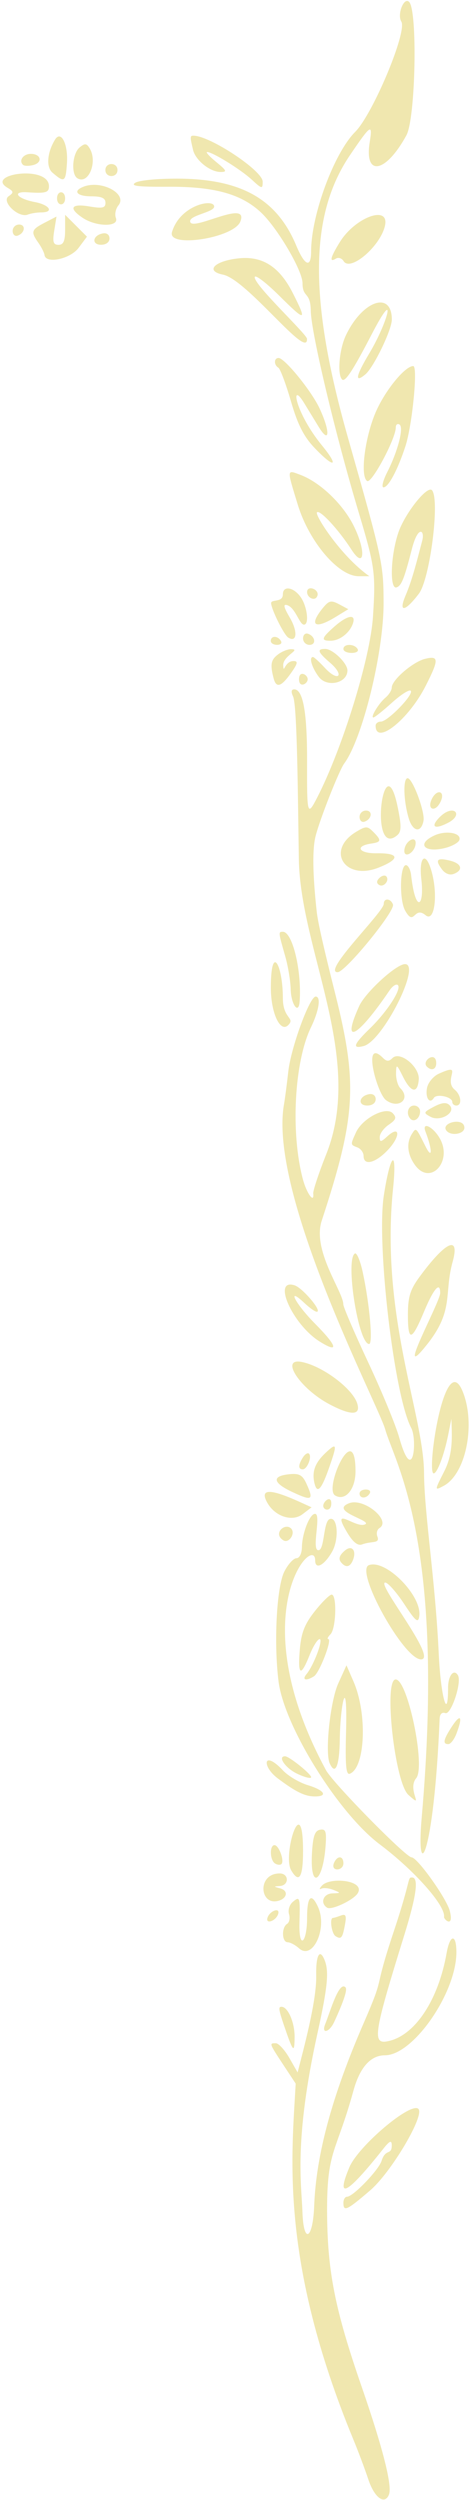 <svg width="165" height="876" viewBox="0 0 165 876" fill="none" xmlns="http://www.w3.org/2000/svg">
<path d="M9.584 67.378C16.021 67.809 17.192 67.501 17.192 65.284C17.192 57.645 -5.508 61.033 2.654 65.807C4.841 67.101 4.871 67.47 3.023 68.764C0.344 70.612 6.473 76.464 9.738 75.201C10.816 74.77 12.941 74.431 14.45 74.431C19.101 74.431 17.438 71.782 12.202 70.797C6.011 69.626 4.009 67.008 9.584 67.378Z" fill="#F0E7AF"/>
<path d="M6.134 82.593C8.752 81.731 9.184 78.682 6.689 78.682C5.457 78.682 4.44 79.698 4.44 80.899C4.44 82.131 5.21 82.901 6.134 82.593Z" fill="#F0E7AF"/>
<path d="M11.678 57.83C15.097 56.937 14.42 53.918 10.816 53.918C8.198 53.918 6.504 56.228 8.044 57.737C8.506 58.199 10.138 58.23 11.678 57.83Z" fill="#F0E7AF"/>
<path d="M19.84 75.879L15.682 78.035C10.97 80.468 10.724 81.207 13.496 85.119C14.574 86.659 15.528 88.569 15.621 89.338C15.99 92.603 24.676 90.786 27.602 86.844L30.528 82.932L22.859 75.263L22.859 80.53C22.859 84.441 22.274 85.796 20.549 85.796C18.701 85.796 18.393 84.78 19.04 80.838L19.84 75.879Z" fill="#F0E7AF"/>
<path d="M23.506 57.121C23.937 50.438 21.411 45.51 19.317 48.929C16.545 53.425 16.144 58.569 18.393 60.479C22.643 64.144 23.075 63.836 23.506 57.121Z" fill="#F0E7AF"/>
<path d="M22.859 69.503C22.859 72.306 20.025 72.306 20.025 69.503C20.025 66.669 22.859 66.669 22.859 69.503Z" fill="#F0E7AF"/>
<path d="M37.027 71.043C37.027 72.891 35.98 73.107 31.36 72.337C24.861 71.228 23.937 72.984 29.173 76.433C33.978 79.544 41.893 79.544 40.692 76.402C40.199 75.14 40.6 73.168 41.555 71.998C44.912 67.963 35.672 62.974 29.358 65.407C25.415 66.916 26.924 68.795 32.068 68.795C35.641 68.795 37.027 69.411 37.027 71.043Z" fill="#F0E7AF"/>
<path d="M31.421 51.885C30.374 50.191 29.758 50.161 27.91 51.701C25.415 53.795 24.892 61.033 27.14 62.45C31.082 64.883 34.409 56.598 31.421 51.885Z" fill="#F0E7AF"/>
<path d="M38.444 83.548C38.444 82.254 37.458 81.515 36.072 81.792C32.499 82.47 32.037 85.766 35.487 85.766C37.243 85.766 38.444 84.873 38.444 83.548Z" fill="#F0E7AF"/>
<path d="M41.247 59.585C41.247 62.388 36.996 62.388 36.996 59.585C36.996 56.783 41.247 56.783 41.247 59.585Z" fill="#F0E7AF"/>
<path d="M103.987 86.012C97.303 70.027 85.075 62.943 63.608 62.604C56.123 62.511 49.316 63.097 47.622 63.959C45.559 65.16 48.115 65.499 58.957 65.438C75.25 65.345 84.706 67.963 91.636 74.462C97.426 79.914 106.204 94.821 106.204 99.225C106.204 104.523 109.007 102.028 109.1 108.866C109.192 116.443 117.754 152.387 126.04 179.953C131.584 198.464 131.923 200.866 130.937 216.051C130.013 230.619 120.157 262.405 111.317 279.53C107.898 286.152 107.744 285.629 107.806 266.686C107.837 249.562 106.389 241.553 103.278 241.553C102.262 241.553 102.108 242.416 102.878 244.017C104.356 247.128 104.572 279.53 104.911 301.029C105.434 333.123 127.949 370.607 114.551 404.395C111.902 411.017 109.87 417.238 109.962 418.193C110.393 421.92 107.652 418.193 106.328 413.203C101.985 396.941 103.309 372.116 109.161 360.011C111.995 354.159 112.765 349.2 110.824 349.2C108.699 349.2 102.17 367.003 101.215 375.411C100.691 380.093 100.014 385.175 99.736 386.746C93.977 418.347 132.816 492.329 135.218 500.83C138.606 512.75 156.532 540.347 148.031 637.029C145.968 660.53 152.312 651.567 154.345 602.194C154.407 600.623 155.208 599.853 156.316 600.284C158.349 601.085 162.23 589.412 160.752 587.009C159.304 584.638 157.302 587.163 157.302 591.383C157.302 603.703 154.715 594.371 154.037 579.679C152.867 553.899 148.924 530.183 148.863 516.076C148.74 495.625 133.432 461.036 137.99 416.499C139.469 402.084 137.097 403.809 134.756 418.84C132.107 435.903 138.391 489.188 144.366 500.368C146.553 504.434 145.074 521.066 140.177 503.818C138.945 499.383 133.986 487.432 129.212 477.268C124.438 467.073 120.527 457.987 120.527 457.063C120.527 452.659 109.5 438.244 112.95 427.741C124.931 391.304 125.609 379.785 117.755 348.492C113.566 331.829 111.594 323.143 111.194 319.447C109.746 306.296 109.623 297.425 110.824 292.867C112.395 286.768 119.079 269.92 120.835 267.549C127.241 258.894 134.695 228.679 134.664 211.4C134.633 197.571 134.356 196.308 122.097 153.157C108.391 104.893 108.607 75.417 122.837 54.411C130.198 43.569 130.875 43.107 129.797 49.791C127.795 62.08 135.434 60.694 142.672 47.419C145.906 41.536 146.645 3.683 143.627 0.664C141.809 -1.153 139.345 5.038 140.885 7.564C143.042 11.044 130.906 39.966 124.685 46.218C117.262 53.641 109.223 75.417 109.223 88.045C109.223 94.082 107.005 93.219 103.987 86.012Z" fill="#F0E7AF"/>
<path d="M66.749 77.511C66.749 75.324 75.281 74.37 75.189 72.337C75.034 69.472 63.207 71.813 60.374 81.33C58.649 87.059 82.149 83.425 84.398 77.604C87.539 69.442 66.749 81.638 66.749 77.511Z" fill="#F0E7AF"/>
<path d="M92.221 63.651C92.221 59.801 73.679 47.542 67.889 47.542C66.688 47.542 66.688 47.974 67.766 52.501C68.597 56.136 73.71 60.232 77.375 60.263C79.809 60.294 79.624 59.801 75.959 56.813C73.618 54.904 72.139 53.302 72.694 53.271C74.449 53.179 84.367 59.278 88.34 62.912C91.975 66.269 92.221 66.3 92.221 63.651Z" fill="#F0E7AF"/>
<path d="M102.786 102.675C98.135 93.496 92.19 89.677 83.936 90.509C75.373 91.371 71.831 94.944 78.269 96.238C86.739 97.932 108.145 126.453 107.775 118.722C107.683 117.059 89.449 100.149 89.418 97.162C89.387 95.991 93.207 98.856 97.888 103.476C107.375 112.901 107.929 112.808 102.786 102.675Z" fill="#F0E7AF"/>
<path d="M98.258 660.868C101.554 660.653 101.492 656.464 98.196 656.464C90.373 656.464 91.082 667.367 97.272 666.166C100.753 665.488 101.492 662.501 98.35 661.7C95.979 661.084 95.979 661.022 98.258 660.868Z" fill="#F0E7AF"/>
<path d="M106.174 530.614L109.377 528.181C103.432 525.501 89.264 518.448 93.823 526.548C96.533 531.384 102.539 533.355 106.174 530.614Z" fill="#F0E7AF"/>
<path d="M97.642 670.725C96.81 673.189 93.114 674.421 93.915 671.957C94.747 669.492 98.474 668.23 97.642 670.725Z" fill="#F0E7AF"/>
<path d="M108.083 625.54C105.126 624.647 101.184 622.337 99.336 620.366C92.375 612.974 91.79 618.888 97.519 623.169C103.771 627.85 106.944 629.421 110.301 629.483C115.29 629.575 114.028 627.327 108.083 625.54Z" fill="#F0E7AF"/>
<path d="M101.554 721.083C99.921 718.28 97.827 715.97 96.841 715.97C94.469 715.939 94.469 715.939 99.428 723.485L103.802 730.107C102.478 755.056 98.011 791.708 124.007 854.725C125.793 859.007 128.165 865.382 129.335 868.893C131.461 875.269 135.095 877.887 136.573 874.068C137.744 870.957 134.325 857.559 126.995 836.399C117.477 808.956 114.859 795.589 114.828 774.213C114.828 753.238 118.093 754.347 124.069 732.633C126.317 724.44 130.105 720.19 135.126 720.19C145.044 720.19 160.197 698.383 160.228 684.092C160.228 677.501 157.949 677.716 156.778 684.431C153.914 700.57 145.968 712.798 136.82 715.108C130.475 716.709 130.875 713.629 141.964 677.963C146.214 664.256 147.076 657.881 144.643 657.881C142.98 657.881 144.489 658.096 138.267 676.7C130.537 699.8 135.711 690.437 127.58 709.132C116.584 734.389 110.978 755.025 110.301 772.92C109.839 784.84 106.543 786.534 106.174 775.045C105.866 765.497 103.094 750.282 111.471 712.397C114.982 696.474 115.537 690.96 114.028 687.018C112.303 682.521 110.855 684.985 111.009 692.223C111.194 701.155 106.574 717.941 104.48 726.196L101.554 721.083Z" fill="#F0E7AF"/>
<path d="M98.812 653.168C99.921 652.06 97.888 646.546 96.379 646.546C94.562 646.546 94.716 651.844 96.564 652.984C97.395 653.507 98.412 653.569 98.812 653.168Z" fill="#F0E7AF"/>
<path d="M101.184 359.211C103.771 356.592 99.305 357.085 99.305 349.786C99.305 338.051 95.085 330.258 95.085 346.12C95.085 354.96 98.381 362.013 101.184 359.211Z" fill="#F0E7AF"/>
<path d="M102.139 227.478C100.968 227.478 98.905 228.309 97.549 229.357C95.085 231.235 94.808 232.868 96.04 237.642C96.964 241.215 98.689 240.722 102.139 235.886C104.51 232.529 104.726 231.636 103.063 231.636C99.829 231.636 99.613 236.471 99.428 233.206C99.213 229.757 106.081 227.478 102.139 227.478Z" fill="#F0E7AF"/>
<path d="M98.597 224.552C99.767 226.431 95.055 226.431 95.055 224.552C95.085 222.765 97.426 222.642 98.597 224.552Z" fill="#F0E7AF"/>
<path d="M105.588 209.275C103.094 205.702 99.305 205.086 99.305 208.258C99.305 211.338 94.993 209.798 95.178 211.462C95.455 213.987 99.736 222.519 101.184 223.412C104.295 225.322 104.603 221.256 101.708 216.359C99.582 212.724 99.336 211.585 100.814 212.047C103.771 213.002 105.096 218.884 106.728 218.884C108.607 218.884 107.868 212.54 105.588 209.275Z" fill="#F0E7AF"/>
<path d="M104.079 546.014C103.063 546.014 101.153 548.078 99.86 550.603C97.118 555.87 96.071 575.675 97.796 589.258C99.798 604.904 118.74 635.335 133.309 646.269C145.413 655.355 156.409 667.706 155.885 671.679C155.762 672.603 159.366 675.745 157.949 669.739C156.932 665.427 146.522 650.828 144.489 650.828C142.487 650.828 116.892 624.801 114.459 620.304C84.429 564.864 110.64 537.328 110.64 546.753C110.64 550.172 113.781 548.601 116.553 543.797C119.11 539.361 118.555 531.353 115.783 532.277C113.442 533.047 113.997 543.211 111.779 543.211C109.223 543.211 112.95 530.46 110.578 530.46C108.73 530.46 106.081 537.205 105.989 542.133C105.958 544.351 105.126 546.014 104.079 546.014Z" fill="#F0E7AF"/>
<path d="M107.56 519.834C106.204 516.877 105.034 516.23 101.646 516.569C95.24 517.185 95.701 519.618 102.847 522.914C109.623 526.056 110.208 525.655 107.56 519.834Z" fill="#F0E7AF"/>
<path d="M112.21 143.147C109.377 137.017 99.921 125.436 97.796 125.436C96.163 125.436 96.071 127.839 97.734 128.855C98.381 129.256 100.383 134.553 102.139 140.621C104.48 148.721 106.666 153.033 110.424 156.945C117.354 164.214 119.233 163.66 113.104 156.175C103.556 144.563 101.738 132.982 106.79 141.268C107.898 143.085 110.178 146.781 111.841 149.522C115.752 155.929 116.03 151.339 112.21 143.147Z" fill="#F0E7AF"/>
<path d="M103.432 713.814C103.463 708.67 101.092 703.188 98.812 703.188C97.673 703.188 97.827 704.174 99.644 709.564C102.94 719.204 103.371 719.728 103.432 713.814Z" fill="#F0E7AF"/>
<path d="M102.2 535.604C103.864 537.267 101.43 540.963 99.459 539.731C95.64 537.359 100.075 533.448 102.2 535.604Z" fill="#F0E7AF"/>
<path d="M111.194 459.65C113.319 459.65 106.266 451.303 103.402 450.379C95.455 447.854 102.632 463.993 112.087 469.999C119.079 474.404 118.494 471.785 110.763 463.993C103.771 456.971 100.322 450.441 106.851 456.57C108.638 458.264 110.609 459.65 111.194 459.65Z" fill="#F0E7AF"/>
<path d="M105.188 351.018C105.989 340.238 102.693 326.501 99.305 326.501C97.677 326.501 97.703 326.592 100.086 334.933L100.106 335.001C101.122 338.513 101.985 343.749 102.046 346.613C102.17 351.942 104.818 355.669 105.188 351.018Z" fill="#F0E7AF"/>
<path d="M101.461 670.725C101.892 672.111 101.584 673.651 100.784 674.143C98.781 675.375 98.936 680.55 100.968 680.581C101.862 680.581 103.679 681.535 104.972 682.706C109.808 687.049 115.044 675.683 111.656 668.23C109.284 663.024 107.806 664.472 107.806 671.987C107.806 680.858 104.88 683.476 105.126 673.928C105.373 664.657 105.28 664.38 102.816 666.412C101.615 667.398 101.03 669.339 101.461 670.725Z" fill="#F0E7AF"/>
<path d="M109.223 622.738C109.223 621.598 101.492 615.407 100.075 615.407C97.334 615.407 100.168 619.534 104.264 621.506C107.005 622.799 109.223 623.354 109.223 622.738Z" fill="#F0E7AF"/>
<path d="M106.389 648.672C106.389 657.85 105.003 660.098 102.231 655.386C99.059 650.027 106.389 626.588 106.389 648.672Z" fill="#F0E7AF"/>
<path d="M124.253 184.419C120.527 176.78 112.518 169.08 105.558 166.432C100.568 164.553 100.63 164.091 104.572 176.965C108.576 189.932 118.802 201.914 125.917 201.914L129.674 201.914C119.757 194.983 110.393 180.415 111.286 179.522C112.303 178.505 118.863 185.589 123.391 192.612C127.919 199.604 128.596 193.259 124.253 184.419Z" fill="#F0E7AF"/>
<path d="M125.424 491.836C123.822 486.539 113.042 478.531 105.742 477.206C98.227 475.851 105.373 486.6 115.568 492.021C123.237 496.087 126.717 496.025 125.424 491.836Z" fill="#F0E7AF"/>
<path d="M116.43 558.765C115.722 558.765 113.042 561.384 110.516 564.587C106.944 569.084 105.742 572.133 105.25 578.046C104.48 587.133 105.588 587.749 108.668 580.018C109.9 576.907 111.502 574.35 112.21 574.35C113.596 574.35 110.147 583.591 107.59 586.64C105.896 588.703 107.467 589.135 110.239 587.379C112.18 586.147 116.707 574.35 115.26 574.35C114.736 574.35 115.106 573.58 116.03 572.656C118.001 570.654 118.34 558.765 116.43 558.765Z" fill="#F0E7AF"/>
<path d="M108.484 509.393C108.052 508.931 107.098 509.516 106.358 510.655C104.664 513.304 104.634 514.844 106.266 514.875C107.837 514.875 109.592 510.501 108.484 509.393Z" fill="#F0E7AF"/>
<path d="M108.022 238.011C108.022 239.644 104.972 241.276 104.972 238.011C104.972 234.747 108.022 236.379 108.022 238.011Z" fill="#F0E7AF"/>
<path d="M108.638 225.968C111.132 225.968 110.701 222.919 108.083 222.057C107.159 221.749 106.389 222.488 106.389 223.72C106.389 224.952 107.406 225.968 108.638 225.968Z" fill="#F0E7AF"/>
<path d="M111.225 209.182C110.332 210.661 107.806 209.398 107.806 207.458C107.806 204.716 112.765 206.718 111.225 209.182Z" fill="#F0E7AF"/>
<path d="M114.305 646.793C114.674 641.68 114.336 640.787 112.334 641.156C110.486 641.526 109.839 643.435 109.5 649.719C108.853 662.408 113.381 659.636 114.305 646.793Z" fill="#F0E7AF"/>
<path d="M115.29 514.998C118.494 505.943 118.401 505.235 114.336 509.054C110.64 512.503 109.5 515.553 110.332 519.434C111.225 523.592 112.703 522.236 115.29 514.998Z" fill="#F0E7AF"/>
<path d="M114.058 234.038C112.118 231.944 110.239 230.219 109.87 230.219C108.36 230.219 109.5 234.007 111.964 237.241C114.859 240.999 121.974 239.367 121.974 234.931C121.974 232.375 116.8 227.385 114.182 227.385C111.132 227.385 111.533 228.494 115.937 232.283C121.112 236.749 118.802 239.151 114.058 234.038Z" fill="#F0E7AF"/>
<path d="M119.048 211.739C116.214 210.23 115.475 210.414 113.227 213.186C108.36 219.223 110.547 220.64 117.847 216.174L122.282 213.464L119.048 211.739Z" fill="#F0E7AF"/>
<path d="M114.859 668.476C116.399 669.431 124.099 665.796 125.578 663.425C128.381 658.897 115.968 657.573 113.042 660.714C112.118 661.731 111.995 662.224 112.765 661.823C113.535 661.423 115.444 661.608 117.015 662.224C119.726 663.302 119.695 663.363 116.677 663.456C113.473 663.548 112.272 666.874 114.859 668.476Z" fill="#F0E7AF"/>
<path d="M117.323 708.516C120.681 701.248 122.036 697.12 121.297 696.381C118.987 694.071 115.999 704.697 114.182 709.225C112.703 712.89 115.598 712.243 117.323 708.516Z" fill="#F0E7AF"/>
<path d="M116.307 526.795C116.307 529.875 113.473 529.259 113.473 527.657C113.473 526.056 116.307 523.776 116.307 526.795Z" fill="#F0E7AF"/>
<path d="M123.884 218.515C125.085 215.004 122.005 215.496 117.385 219.562C112.826 223.597 112.549 224.552 116.06 224.521C119.202 224.521 122.744 221.81 123.884 218.515Z" fill="#F0E7AF"/>
<path d="M121.635 583.529L118.74 589.905C115.937 596.126 114.028 614.021 115.752 617.902C117.724 622.276 119.171 618.857 119.295 609.401C119.449 597.081 122.067 585.346 121.481 607.122C121.173 618.58 121.481 622.029 122.806 621.536C128.257 619.411 129.027 600.469 124.099 589.196L121.635 583.529Z" fill="#F0E7AF"/>
<path d="M119.664 671.217C118.463 671.679 117.231 672.049 116.892 672.049C115.629 672.049 116.399 677.593 117.816 678.455C119.787 679.687 120.249 679.133 121.112 674.359C121.697 671.217 121.389 670.57 119.664 671.217Z" fill="#F0E7AF"/>
<path d="M120.557 652.922C120.557 655.632 116.06 655.91 117.2 652.922C118.309 650.119 120.557 650.15 120.557 652.922Z" fill="#F0E7AF"/>
<path d="M124.808 515.583C124.808 521.928 121.173 526.179 117.601 523.992C113.658 521.528 124.808 496.703 124.808 515.583Z" fill="#F0E7AF"/>
<path d="M135.187 78.928C136.635 71.721 124.623 76.187 119.295 84.842C115.968 90.201 115.506 92.111 117.908 90.632C118.771 90.078 120.003 90.478 120.619 91.495C122.991 95.375 133.74 86.104 135.187 78.928Z" fill="#F0E7AF"/>
<path d="M137.959 316.953C137.189 314.766 134.725 314.581 134.725 316.706C134.725 319.571 112.919 340.669 118.525 340.669C121.235 340.669 138.791 319.232 137.959 316.953Z" fill="#F0E7AF"/>
<path d="M123.945 546.569C125.208 543.273 123.514 541.302 121.143 543.273C118.956 545.09 118.648 546.445 120.095 547.862C121.635 549.433 123.021 548.971 123.945 546.569Z" fill="#F0E7AF"/>
<path d="M122.59 526.733C115.26 529.536 131.214 532.924 128.073 534.187C124.623 535.573 115.722 526.918 122.097 537.359C124.007 540.47 125.67 541.733 127.118 541.178C130.537 539.885 133.493 541.025 132.477 538.376C132.046 537.267 132.385 535.973 133.216 535.45C137.497 532.801 127.734 524.762 122.59 526.733Z" fill="#F0E7AF"/>
<path d="M137.559 111.977C137.559 101.751 127.21 105.324 121.42 117.521C119.11 122.356 118.34 131.227 120.095 132.982C121.143 134.03 123.884 129.872 130.537 117.059C139.653 99.503 136.173 112.993 129.582 123.927C124.9 131.75 124.407 134.399 128.257 131.196C131.183 128.763 137.559 115.58 137.559 111.977Z" fill="#F0E7AF"/>
<path d="M133.955 757.181C132.908 760.446 123.945 769.747 121.851 769.747C121.143 769.747 120.557 770.702 120.557 771.873C120.557 775.107 121.728 774.583 129.951 767.53C137.313 761.246 149.171 741.257 146.892 738.978C144.274 736.36 125.732 752.006 122.621 759.491C117.755 771.133 121.851 768.947 134.356 753.208C136.789 750.128 137.497 749.789 137.528 751.698C137.559 755.425 135.403 752.622 133.955 757.181Z" fill="#F0E7AF"/>
<path d="M131.029 291.481C128.966 289.417 128.473 289.417 125.023 291.481C114.305 297.949 121.019 308.698 132.847 304.047C140.577 300.998 140.3 298.873 132.2 298.996C125.978 299.088 124.438 296.47 130.229 295.608C133.894 295.084 134.017 294.468 131.029 291.481Z" fill="#F0E7AF"/>
<path d="M125.516 227.385C126.656 229.264 120.557 229.264 120.557 227.385C120.557 225.568 124.346 225.476 125.516 227.385Z" fill="#F0E7AF"/>
<path d="M127.364 445.882C126.502 441.817 125.239 438.829 124.592 439.23C121.143 441.355 125.793 470.923 129.582 470.954C130.999 470.985 129.767 457.001 127.364 445.882Z" fill="#F0E7AF"/>
<path d="M137.867 390.072C135.465 387.578 127.21 391.89 124.962 396.818C122.991 401.191 122.96 401.099 125.516 402.084C126.687 402.546 127.641 403.871 127.641 405.072C127.641 408.645 131.892 407.536 136.265 402.854C140.701 398.111 140.454 394.107 135.988 398.173C133.709 400.267 133.309 400.298 133.309 398.45C133.309 397.249 134.725 395.308 136.481 394.107C139.068 392.352 139.315 391.582 137.867 390.072Z" fill="#F0E7AF"/>
<path d="M142.179 337.835C139.099 337.835 128.288 347.722 126.101 352.527C119.664 366.695 125.393 363.769 136.758 347.044C137.836 345.474 139.13 344.642 139.684 345.196C141.07 346.552 135.865 354.56 129.828 360.412C124.099 365.956 123.514 367.619 127.672 366.541C134.387 364.785 148.031 337.835 142.179 337.835Z" fill="#F0E7AF"/>
<path d="M129.767 523.345C128.596 525.255 126.225 525.132 126.225 523.345C126.225 521.466 130.937 521.466 129.767 523.345Z" fill="#F0E7AF"/>
<path d="M131.892 385.175C131.892 383.882 130.906 383.142 129.52 383.42C125.978 384.097 125.485 387.393 128.935 387.393C130.691 387.393 131.892 386.5 131.892 385.175Z" fill="#F0E7AF"/>
<path d="M127.919 287.939C130.537 287.076 130.968 284.027 128.473 284.027C127.241 284.027 126.225 285.013 126.225 286.245C126.225 287.477 126.995 288.247 127.919 287.939Z" fill="#F0E7AF"/>
<path d="M147.2 566.312C148.216 559.166 135.372 546.199 129.489 548.447C124.5 550.357 141.686 581.404 147.785 581.465C153.883 581.465 131.953 554.546 135.249 554.546C136.173 554.546 139.13 557.872 141.84 561.969C145.937 568.19 146.83 568.899 147.2 566.312Z" fill="#F0E7AF"/>
<path d="M145.074 128.27C142.302 128.27 135.711 136.155 132.261 143.609C128.227 152.325 126.255 166.894 128.904 168.557C130.475 169.542 138.945 153.711 138.945 149.8C138.945 148.783 139.53 148.321 140.239 148.752C141.84 149.738 139.684 158.116 135.927 165.477C134.448 168.372 133.863 170.774 134.633 170.774C136.358 170.774 139.623 164.645 142.333 156.36C144.736 148.999 146.768 128.27 145.074 128.27Z" fill="#F0E7AF"/>
<path d="M137.775 370.761C136.543 371.993 135.742 371.993 134.448 370.699C127.025 363.276 132.292 383.142 135.526 385.514C139.931 388.748 144.335 385.114 140.578 381.356C139.684 380.494 139.007 378.122 139.037 376.151C139.099 372.732 139.222 372.793 141.502 377.352C144.304 382.927 146.614 383.327 147.015 378.276C147.354 373.81 140.393 368.143 137.775 370.761Z" fill="#F0E7AF"/>
<path d="M137.528 240.937C137.528 241.861 136.543 243.432 135.341 244.449C132.939 246.451 129.921 251.471 131.091 251.409C131.522 251.409 134.417 249.1 137.559 246.266C140.701 243.432 143.658 241.523 144.181 242.046C145.413 243.278 136.111 252.857 133.709 252.857C132.693 252.857 131.861 253.504 131.861 254.274C131.861 261.358 143.473 252.149 149.479 240.26C154.16 231.051 154.099 229.665 149.202 230.866C144.92 231.944 137.528 238.289 137.528 240.937Z" fill="#F0E7AF"/>
<path d="M133.093 310.084C134.725 311.1 136.912 308.39 135.557 307.035C135.064 306.573 133.986 306.85 133.155 307.682C132.138 308.698 132.138 309.499 133.093 310.084Z" fill="#F0E7AF"/>
<path d="M139.715 283.288C140.978 289.602 140.916 291.481 139.407 292.713C129.243 301.183 134.818 258.678 139.715 283.288Z" fill="#F0E7AF"/>
<path d="M146.122 623.076C149.479 619.042 143.134 588.488 138.914 588.488C134.602 588.488 138.575 624.678 143.38 628.959C149.417 634.349 142.703 627.204 146.122 623.076Z" fill="#F0E7AF"/>
<path d="M151.696 171.822C150.126 169.82 142.087 179.922 139.807 186.729C137.097 194.86 136.758 206.657 139.222 205.825C140.947 205.24 141.902 202.868 144.612 192.335C146.768 183.926 149.232 185.713 148.216 189.501C146.43 196.215 144.828 202.93 142.395 208.628C139.777 214.757 142.148 214.48 147.046 208.043C150.926 202.992 154.468 175.364 151.696 171.822Z" fill="#F0E7AF"/>
<path d="M144.335 306.696C144.12 304.756 143.288 303.154 142.518 303.154C140.362 303.154 140.146 315.443 142.241 319.109C145.567 324.961 145.228 317.23 149.417 320.71C152.744 323.482 153.914 312.548 151.173 304.232C149.171 298.164 147.046 300.721 147.908 308.082C149.078 317.907 145.844 320.156 144.335 306.696Z" fill="#F0E7AF"/>
<path d="M145.844 296.132C145.228 299.242 141.317 301.029 142.025 297.394C142.641 294.284 146.522 292.497 145.844 296.132Z" fill="#F0E7AF"/>
<path d="M148.678 287.631C149.263 284.52 144.859 272.693 143.103 272.693C141.471 272.693 141.625 280.423 143.442 286.583C144.828 291.45 147.816 292.066 148.678 287.631Z" fill="#F0E7AF"/>
<path d="M158.904 442.156C161.552 432.608 156.44 434.948 147.261 447.453C143.996 451.889 143.226 454.445 143.196 460.543C143.196 470.307 144.489 470.091 148.863 459.619C152.251 451.519 154.53 448.901 154.53 453.09C154.53 456.324 137.99 486.169 150.002 471.015C159.52 459.034 155.793 453.336 158.904 442.156Z" fill="#F0E7AF"/>
<path d="M149.325 401.592C145.998 394.939 146.091 395 144.582 397.372C142.549 400.575 143.042 404.764 145.875 408.491C151.234 415.452 158.904 406.92 154.438 398.974C152.066 394.754 147.939 392.814 149.386 396.571C151.85 403.039 151.82 406.612 149.325 401.592Z" fill="#F0E7AF"/>
<path d="M147.477 389.426C147.477 388.317 146.522 387.393 145.352 387.393C143.196 387.393 142.426 390.38 144.12 392.074C145.444 393.399 147.477 391.797 147.477 389.426Z" fill="#F0E7AF"/>
<path d="M151.142 391.335C154.622 393.214 160.32 389.764 157.826 387.27C156.717 386.161 155.177 386.315 152.343 387.793C148.616 389.764 148.555 389.949 151.142 391.335Z" fill="#F0E7AF"/>
<path d="M159.643 381.849C155.362 378.307 163.247 372.054 154.037 376.243C152.128 377.105 150.28 379.354 149.91 381.202C149.232 384.713 150.865 387.054 152.312 384.713C153.267 383.142 158.78 384.344 158.78 386.13C158.78 386.838 159.427 387.393 160.197 387.393C162.292 387.393 161.922 383.728 159.643 381.849Z" fill="#F0E7AF"/>
<path d="M153.144 372.547C153.144 374.734 151.481 375.35 149.879 373.779C147.816 371.715 153.144 368.081 153.144 372.547Z" fill="#F0E7AF"/>
<path d="M161.275 294.345C162.076 291.881 156.686 290.865 152.59 292.713C145.937 295.731 149.048 299.088 156.594 297.056C158.873 296.44 160.998 295.208 161.275 294.345Z" fill="#F0E7AF"/>
<path d="M154.468 281.317C152.59 284.828 149.664 283.565 151.758 279.653C153.668 276.173 156.594 277.405 154.468 281.317Z" fill="#F0E7AF"/>
<path d="M155.793 520.635C163.339 516.569 166.943 499.968 162.754 488.418C156.316 470.615 149.571 516.261 152.251 516.292C153.483 516.292 155.916 509.885 157.333 502.832L158.472 497.165C158.626 503.233 159.212 509.146 155.947 515.583C152.497 522.39 152.497 522.39 155.793 520.635Z" fill="#F0E7AF"/>
<path d="M157.487 288.216C152.898 290.649 151.05 289.972 153.852 286.861C158.904 281.255 163.062 285.228 157.487 288.216Z" fill="#F0E7AF"/>
<path d="M159.273 306.234C162.754 304.91 162.107 302.6 158.01 301.583C153.452 300.444 152.651 301.244 155.054 304.509C156.193 306.111 157.856 306.788 159.273 306.234Z" fill="#F0E7AF"/>
<path d="M160.228 607.522C162.507 601.578 161.799 600.253 158.78 604.781C155.639 609.555 155.3 611.157 157.394 611.157C158.195 611.157 159.458 609.524 160.228 607.522Z" fill="#F0E7AF"/>
<path d="M163.031 395.185C163.031 397.28 158.688 398.142 156.932 396.417C154.068 393.522 163.031 391.212 163.031 395.185Z" fill="#F0E7AF"/>
</svg>
